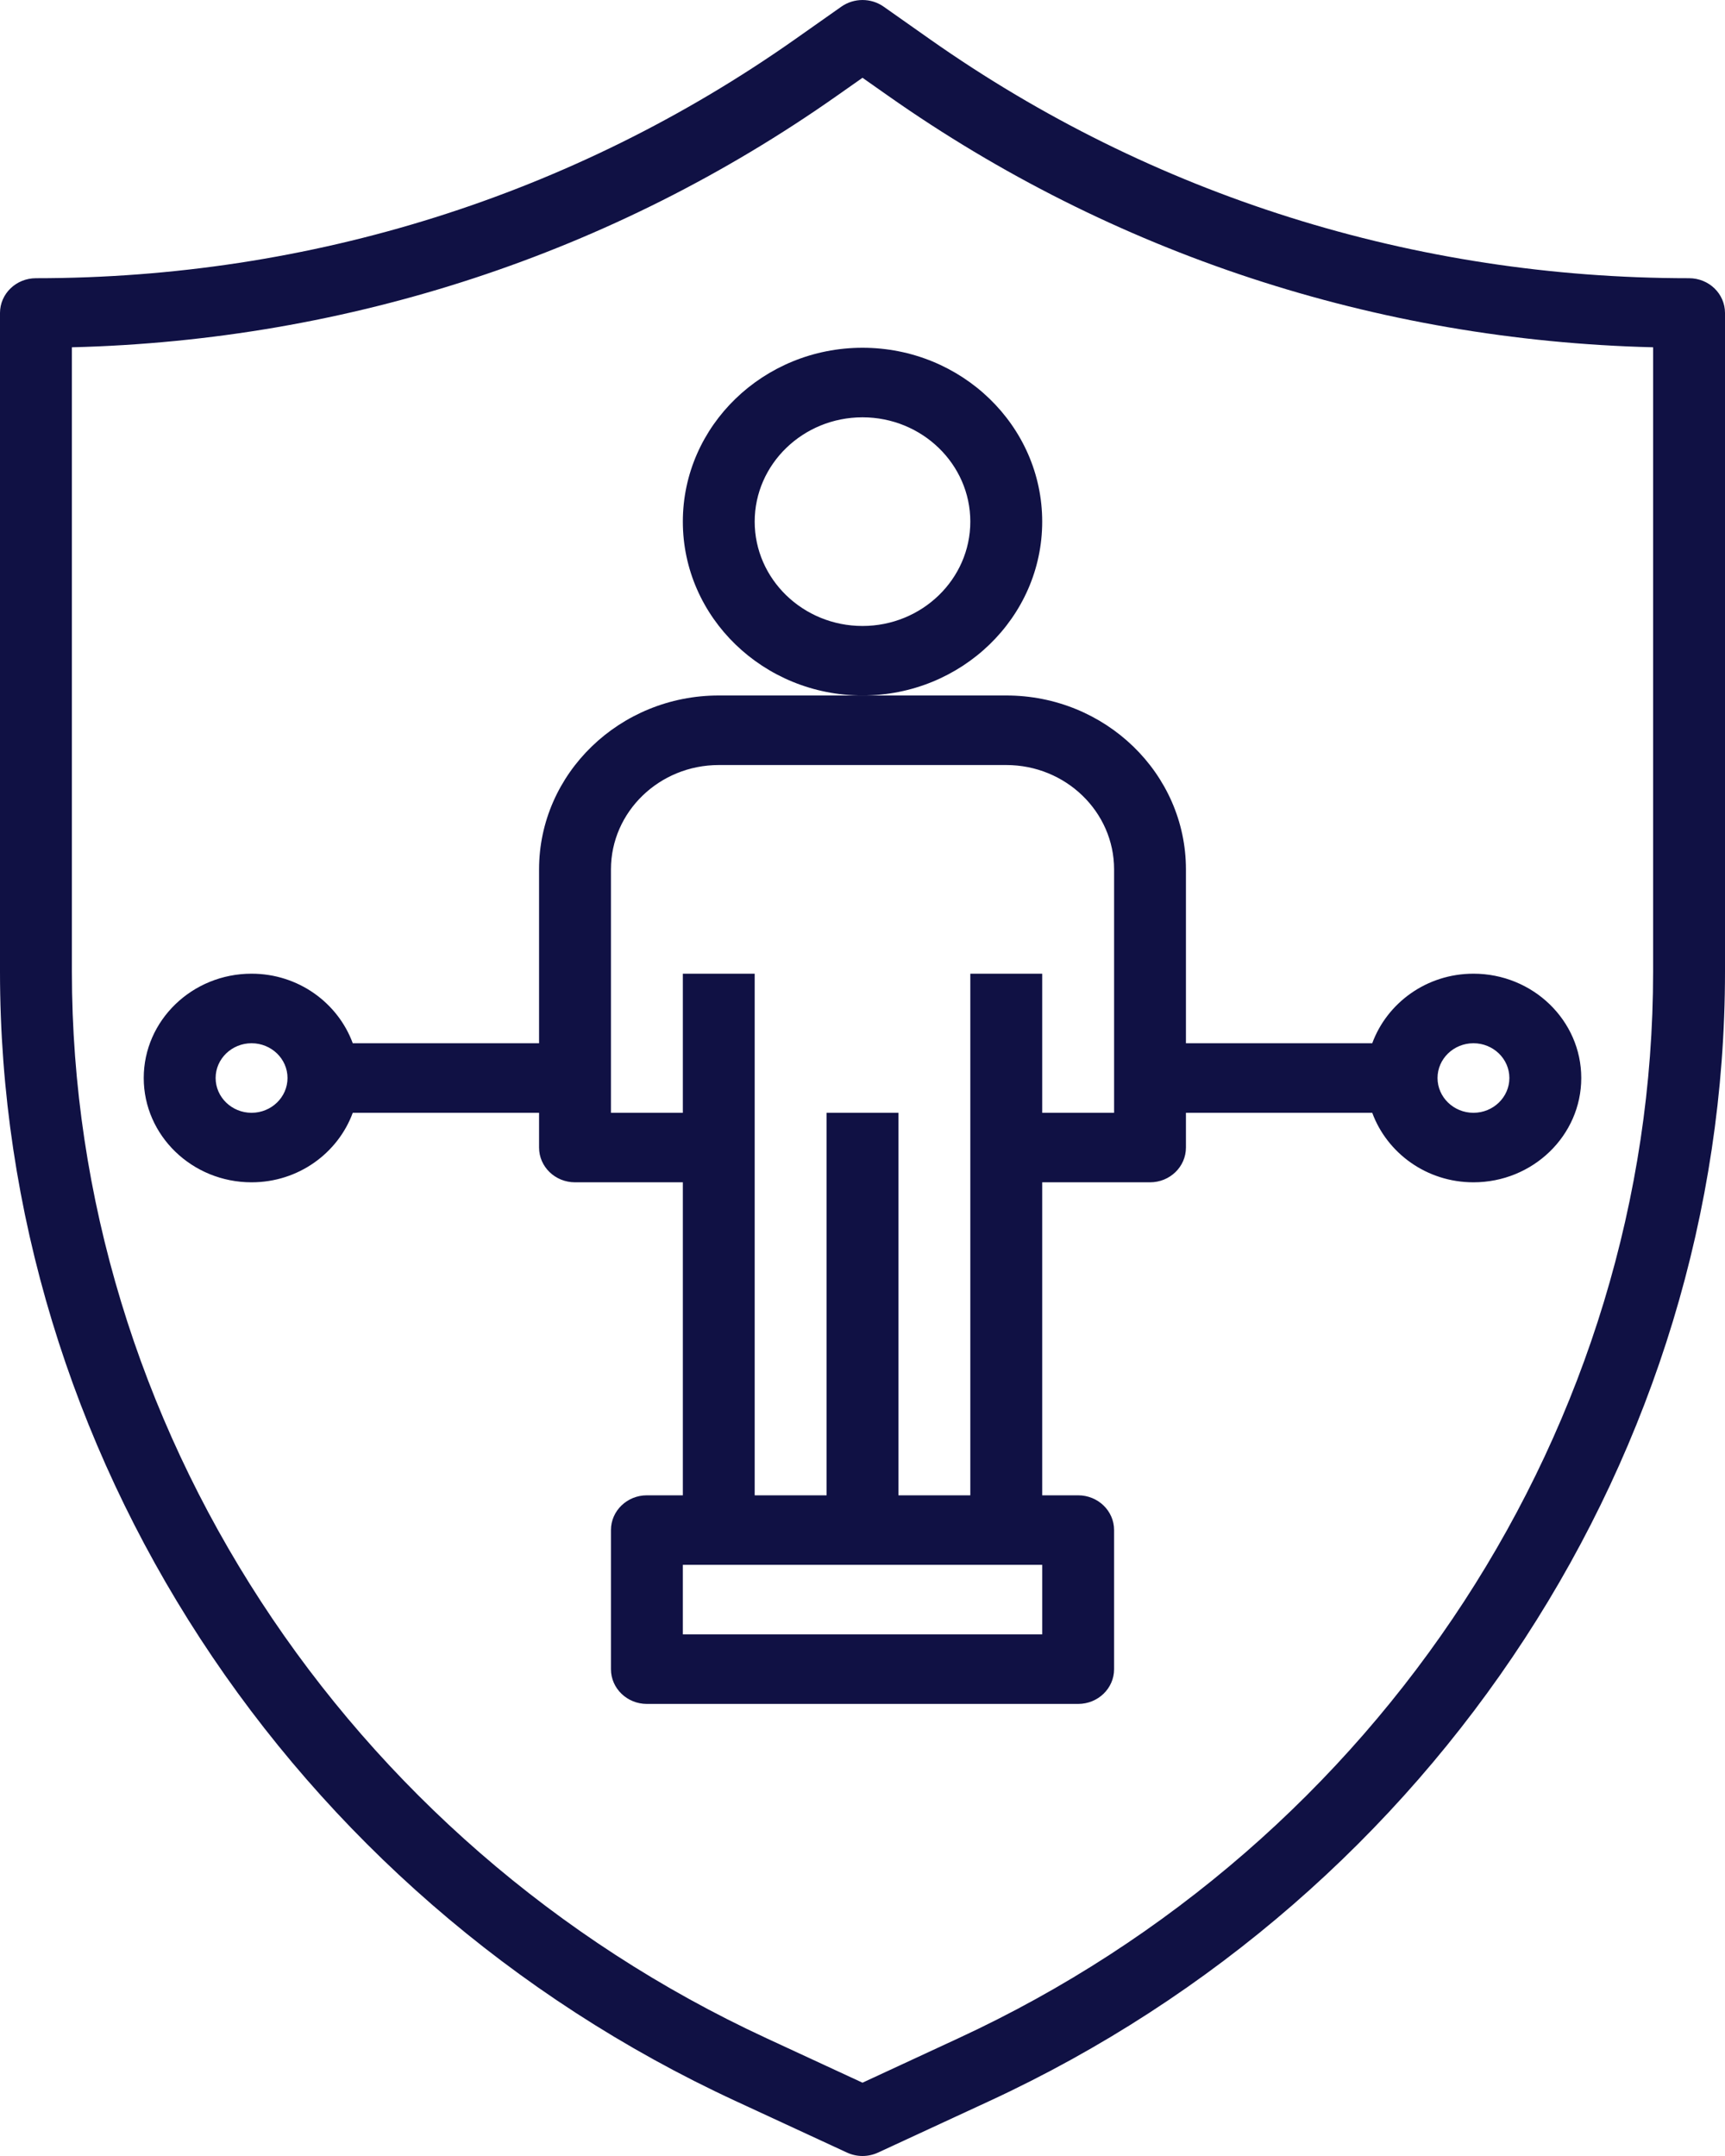<svg xmlns="http://www.w3.org/2000/svg" width="40" height="50" viewBox="0 0 40 50" fill="none"><path d="M39.167 6.452C32.802 6.452 26.717 4.537 21.569 0.914L20.49 0.154C20.199 -0.051 19.802 -0.051 19.51 0.154L18.431 0.914C13.283 4.537 7.198 6.452 0.833 6.452C0.373 6.452 0 6.813 0 7.258V22.534C0 33.649 6.695 43.93 17.057 48.725L19.641 49.921C19.754 49.973 19.878 50 20 50C20.122 50 20.246 49.973 20.36 49.921L22.944 48.725C33.305 43.93 40 33.649 40 22.534V7.258C40 6.813 39.628 6.452 39.167 6.452ZM38.333 22.534C38.333 33.032 32.01 42.741 22.224 47.269L20 48.3L17.776 47.27C7.99 42.741 1.667 33.032 1.667 22.534V8.054C8.083 7.894 14.203 5.885 19.411 2.218L20 1.804L20.589 2.218C25.797 5.884 31.918 7.894 38.333 8.054V22.534Z" fill="#101144"></path><path d="M15.834 12.097C15.834 14.32 17.703 16.129 20 16.129C22.298 16.129 24.167 14.32 24.167 12.097C24.167 9.873 22.298 8.065 20 8.065C17.703 8.065 15.834 9.873 15.834 12.097ZM22.5 12.097C22.5 13.431 21.379 14.517 20 14.517C18.622 14.517 17.5 13.431 17.5 12.097C17.5 10.763 18.622 9.678 20 9.678C21.379 9.678 22.5 10.763 22.5 12.097Z" fill="#101144"></path><path d="M12.5 20.162V24.194H8.18C7.835 23.257 6.919 22.581 5.833 22.581C4.455 22.581 3.333 23.666 3.333 25C3.333 26.334 4.455 27.419 5.833 27.419C6.919 27.419 7.835 26.743 8.18 25.807H12.5V26.613C12.5 27.058 12.873 27.419 13.334 27.419H15.834V34.678H15C14.54 34.678 14.167 35.039 14.167 35.484V38.71C14.167 39.155 14.54 39.516 15 39.516H25C25.461 39.516 25.834 39.155 25.834 38.71V35.484C25.834 35.039 25.461 34.678 25 34.678H24.167V27.419H26.667C27.128 27.419 27.5 27.058 27.5 26.613V25.807H31.82C32.165 26.743 33.082 27.419 34.167 27.419C35.545 27.419 36.667 26.334 36.667 25C36.667 23.666 35.545 22.581 34.167 22.581C33.082 22.581 32.165 23.257 31.82 24.194H27.5V20.162C27.5 17.938 25.631 16.129 23.334 16.129H16.667C14.37 16.129 12.5 17.938 12.5 20.162ZM5.833 25.807C5.374 25.807 5 25.444 5 25C5 24.556 5.374 24.194 5.833 24.194C6.294 24.194 6.667 24.556 6.667 25C6.667 25.444 6.294 25.807 5.833 25.807ZM34.167 24.194C34.627 24.194 35 24.556 35 25C35 25.444 34.627 25.807 34.167 25.807C33.707 25.807 33.334 25.444 33.334 25C33.334 24.556 33.707 24.194 34.167 24.194ZM24.167 37.903H15.834V36.29H24.167V37.903ZM23.334 17.742C24.712 17.742 25.834 18.827 25.834 20.162V25.807H24.167V22.581H22.5V34.678H20.834V25.807H19.167V34.678H17.5V22.581H15.834V25.807H14.167V20.162C14.167 18.827 15.289 17.742 16.667 17.742H23.334Z" fill="#101144"></path></svg>